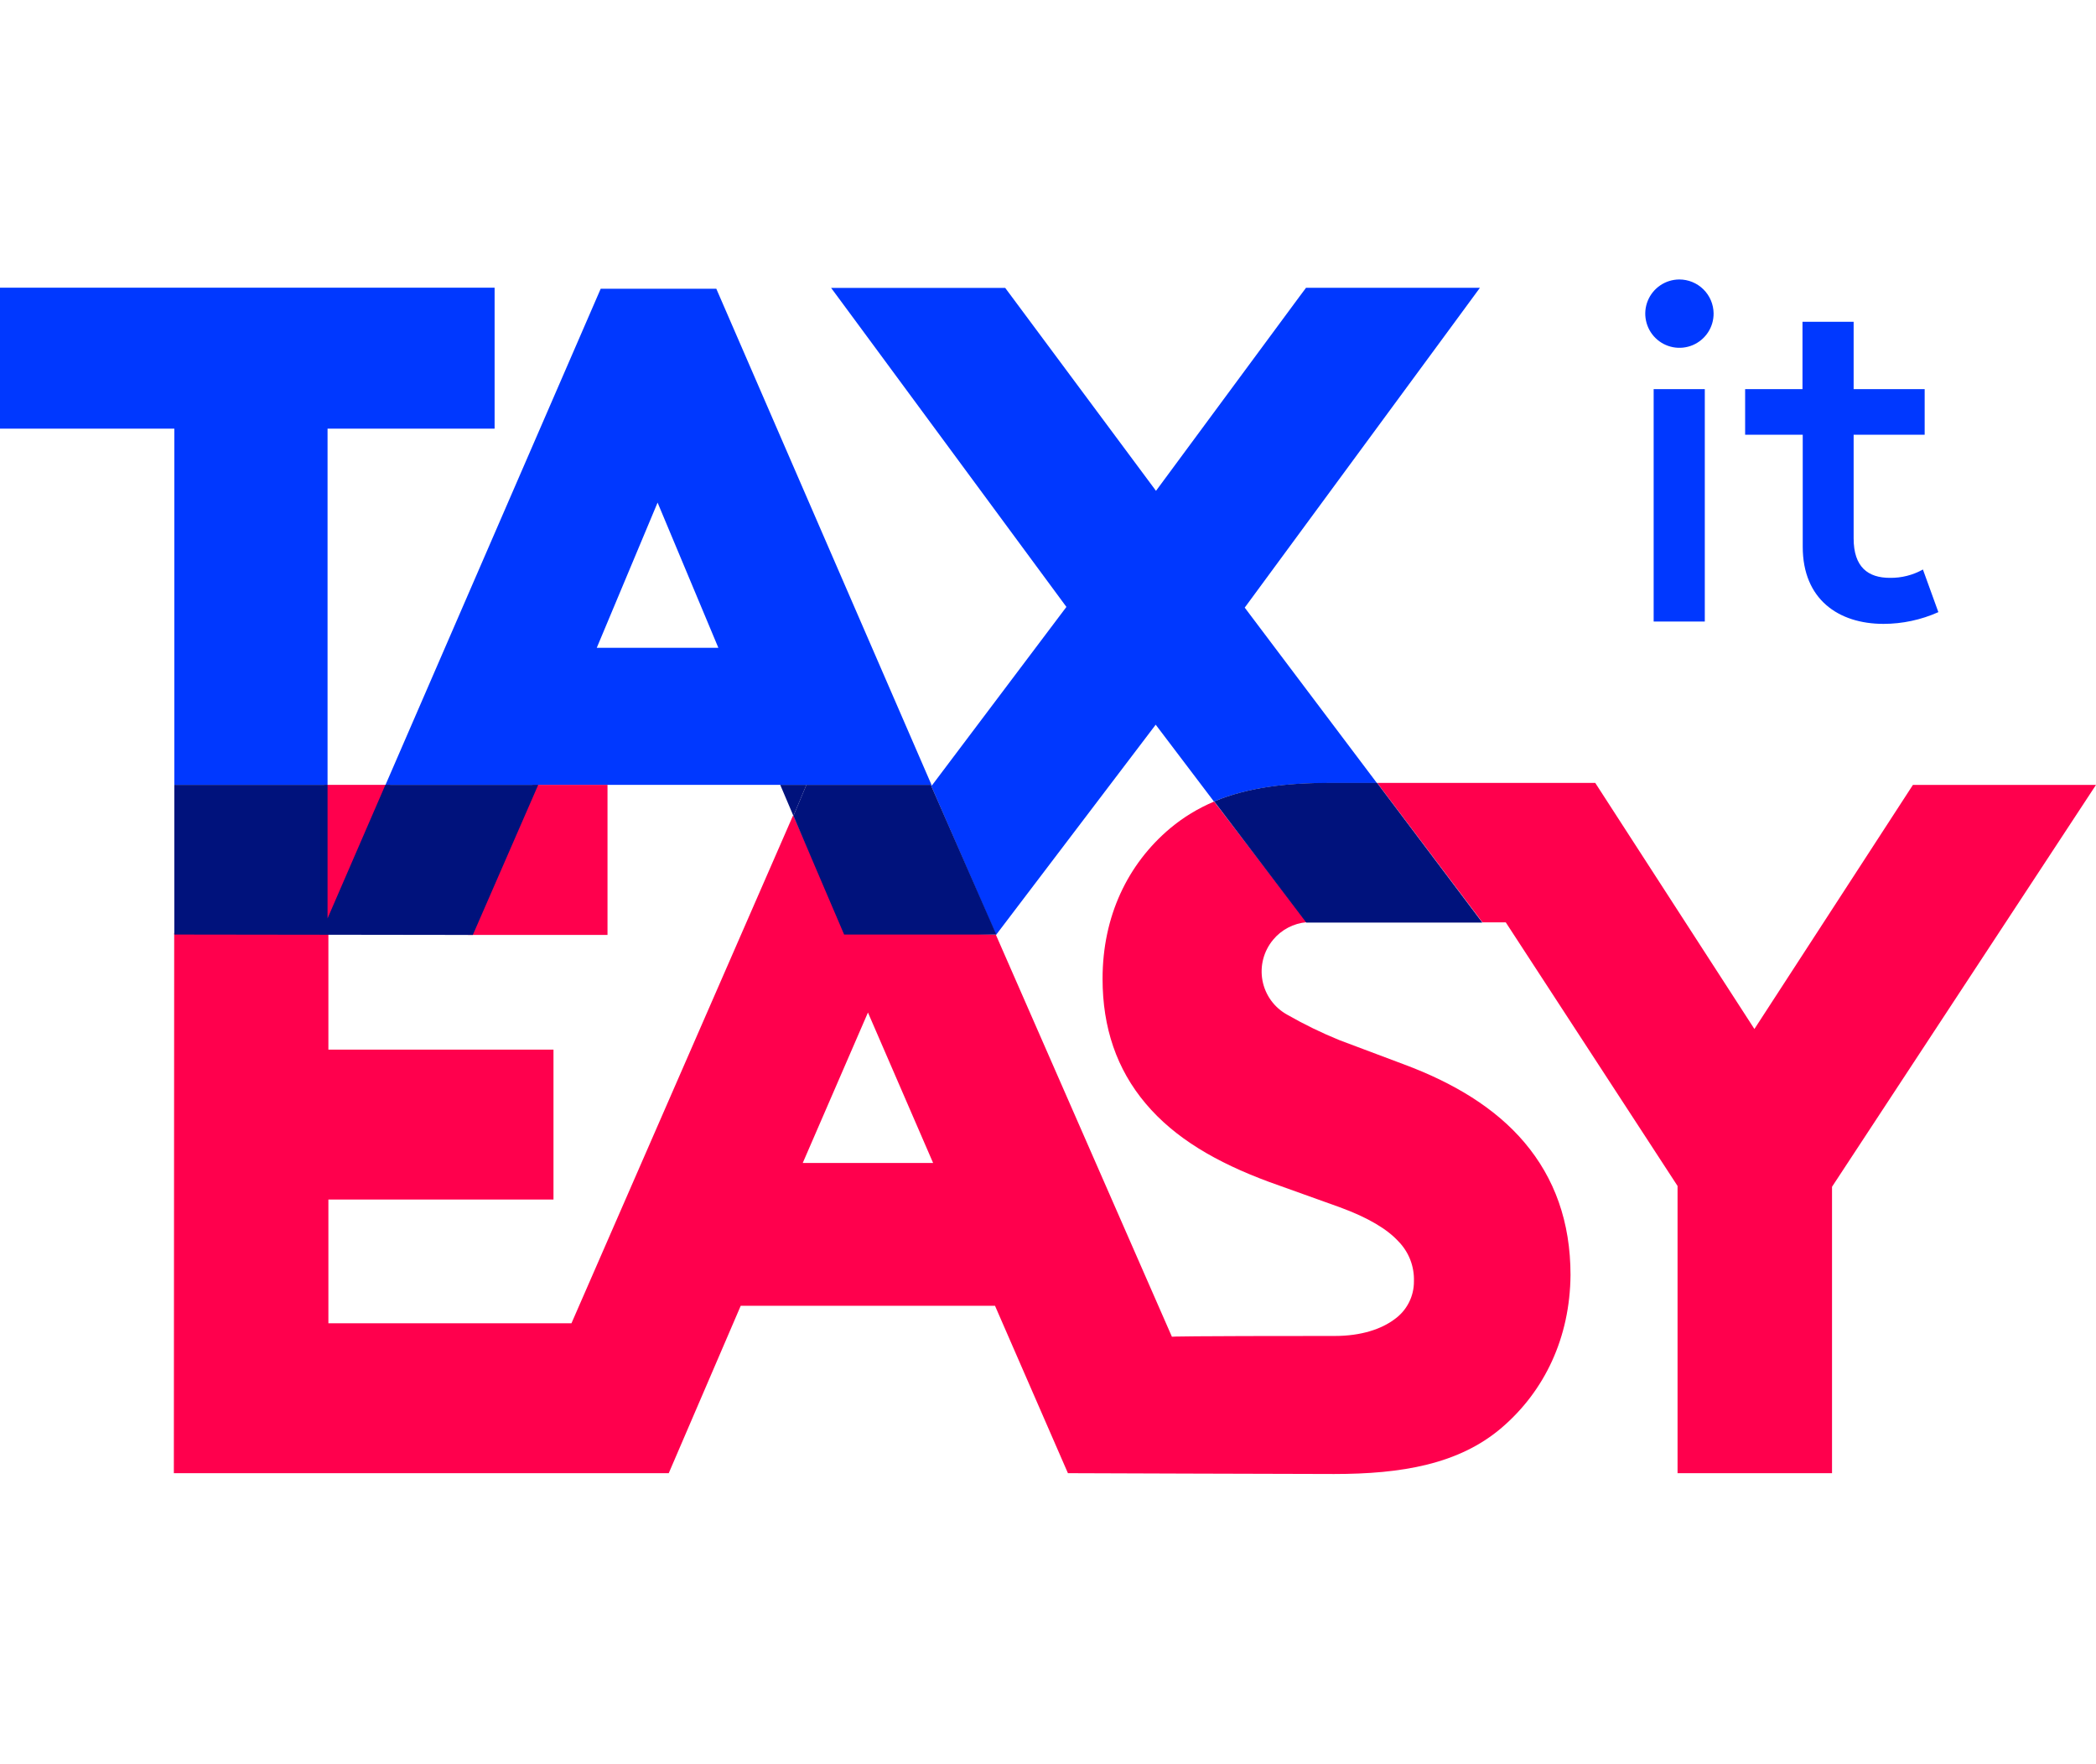 <?xml version="1.0" encoding="UTF-8"?> <svg xmlns="http://www.w3.org/2000/svg" width="120" height="101" viewBox="0 0 120 101" fill="none"><g clip-path="url(#clip0_92_7909)"><path d="M110.975 35.046C109.987 35.488 108.917 35.717 107.835 35.718C105.253 35.718 103.21 34.31 103.21 31.305V24.888H99.912V22.279H103.196V18.424H106.124V22.279H110.191V24.888H106.124V30.821C106.124 32.471 106.951 33.083 108.201 33.083C108.862 33.093 109.514 32.928 110.091 32.605L110.975 35.046ZM94.675 35.577V22.279H97.603V35.584H94.675V35.577ZM98.107 17.943C98.11 18.33 97.998 18.709 97.785 19.032C97.572 19.355 97.268 19.608 96.912 19.759C96.555 19.909 96.162 19.951 95.782 19.878C95.402 19.805 95.052 19.621 94.777 19.349C94.501 19.077 94.313 18.73 94.235 18.351C94.156 17.972 94.192 17.579 94.338 17.22C94.484 16.862 94.732 16.554 95.053 16.337C95.373 16.12 95.75 16.003 96.137 16C96.656 15.998 97.153 16.201 97.523 16.566C97.892 16.93 98.102 17.425 98.107 17.943Z" fill="#0038FF"></path><path d="M18.753 44.935V24.541H28.317V16.471H0V24.541H9.98V44.935H11.368H18.753Z" fill="#0038FF"></path><path d="M37.648 28.774L41.127 37.087H34.166L37.648 28.774ZM30.814 44.935H46.19H53.289L53.655 45.779L57.017 53.511H57.037L66.166 41.49L69.501 45.89C71.424 45.087 73.629 44.828 76.123 44.828H78.829L71.263 34.787L83.182 18.582L84.728 16.477H74.772L74.375 17.009L66.183 28.101L57.551 16.484H47.584L49.138 18.588L61.054 34.747L53.349 44.976L41.01 16.531H34.391L22.071 44.935H30.814Z" fill="#0038FF"></path><path d="M34.781 53.527V44.935H30.495L26.791 53.527H34.781Z" fill="#FF004D"></path><path d="M22.35 44.935H18.562L18.616 53.302L22.35 44.935Z" fill="#FF004D"></path><path d="M109.519 44.936L100.443 58.912L91.33 44.821H78.846L84.873 52.805H86.207L96.043 67.898V84.342H104.887V67.945L120 44.936H109.519Z" fill="#FF004D"></path><path d="M45.958 66.583L49.692 57.968L53.423 66.583H45.958ZM87.283 65.413C85.602 63.423 83.206 61.991 80.392 60.943L76.695 59.554C75.665 59.135 74.664 58.648 73.7 58.096C73.334 57.895 73.016 57.616 72.771 57.278C72.526 56.941 72.358 56.553 72.28 56.143C72.203 55.733 72.216 55.311 72.321 54.907C72.426 54.503 72.619 54.127 72.886 53.806C73.123 53.518 73.415 53.281 73.746 53.108C74.076 52.934 74.437 52.829 74.809 52.798L69.511 45.89C68.603 46.271 67.757 46.785 67 47.416C64.56 49.467 63.124 52.458 63.124 56.038C63.124 58.832 63.928 61.208 65.595 63.185C67.262 65.161 69.629 66.546 72.654 67.665L76.688 69.111C78.345 69.716 79.414 70.371 80.049 71.057C80.348 71.359 80.582 71.718 80.737 72.112C80.891 72.507 80.964 72.929 80.95 73.353C80.954 73.778 80.855 74.198 80.662 74.576C80.469 74.955 80.187 75.281 79.841 75.528C79.091 76.093 77.925 76.486 76.426 76.486C67.666 76.486 67.121 76.523 67.094 76.53L57.01 53.504L48.297 53.225L45.41 46.673L32.717 75.76H18.801V68.674H31.688V60.092H18.801V53.437L9.973 53.416L9.953 84.342H38.287L42.408 74.758H56.966L61.141 84.342C61.141 84.342 74.288 84.389 76.379 84.389C80.228 84.389 83.532 83.837 85.982 81.733C88.433 79.629 89.885 76.583 89.915 72.993C89.915 69.955 89.001 67.447 87.283 65.413Z" fill="#FF004D"></path><path d="M76.14 44.821C73.646 44.821 71.434 45.08 69.518 45.883L74.785 52.818C74.866 52.818 74.95 52.818 75.024 52.818H84.866L78.839 44.821H76.14Z" fill="#00127C"></path><path d="M57.04 53.504L53.289 44.935H46.169L45.44 46.673L45.406 46.667L48.328 53.504H57.04Z" fill="#00127C"></path><path d="M46.169 44.935H44.67L45.406 46.667L45.44 46.673L46.169 44.935Z" fill="#00127C"></path><path d="M27.07 53.527L30.814 44.935H22.064L18.753 52.58V44.935H11.368H9.98V53.504L27.07 53.527Z" fill="#00127C"></path></g><defs><clipPath id="clip0_92_7909"><rect width="120" height="68.388" fill="white" transform="translate(0 16)"></rect></clipPath></defs></svg> 